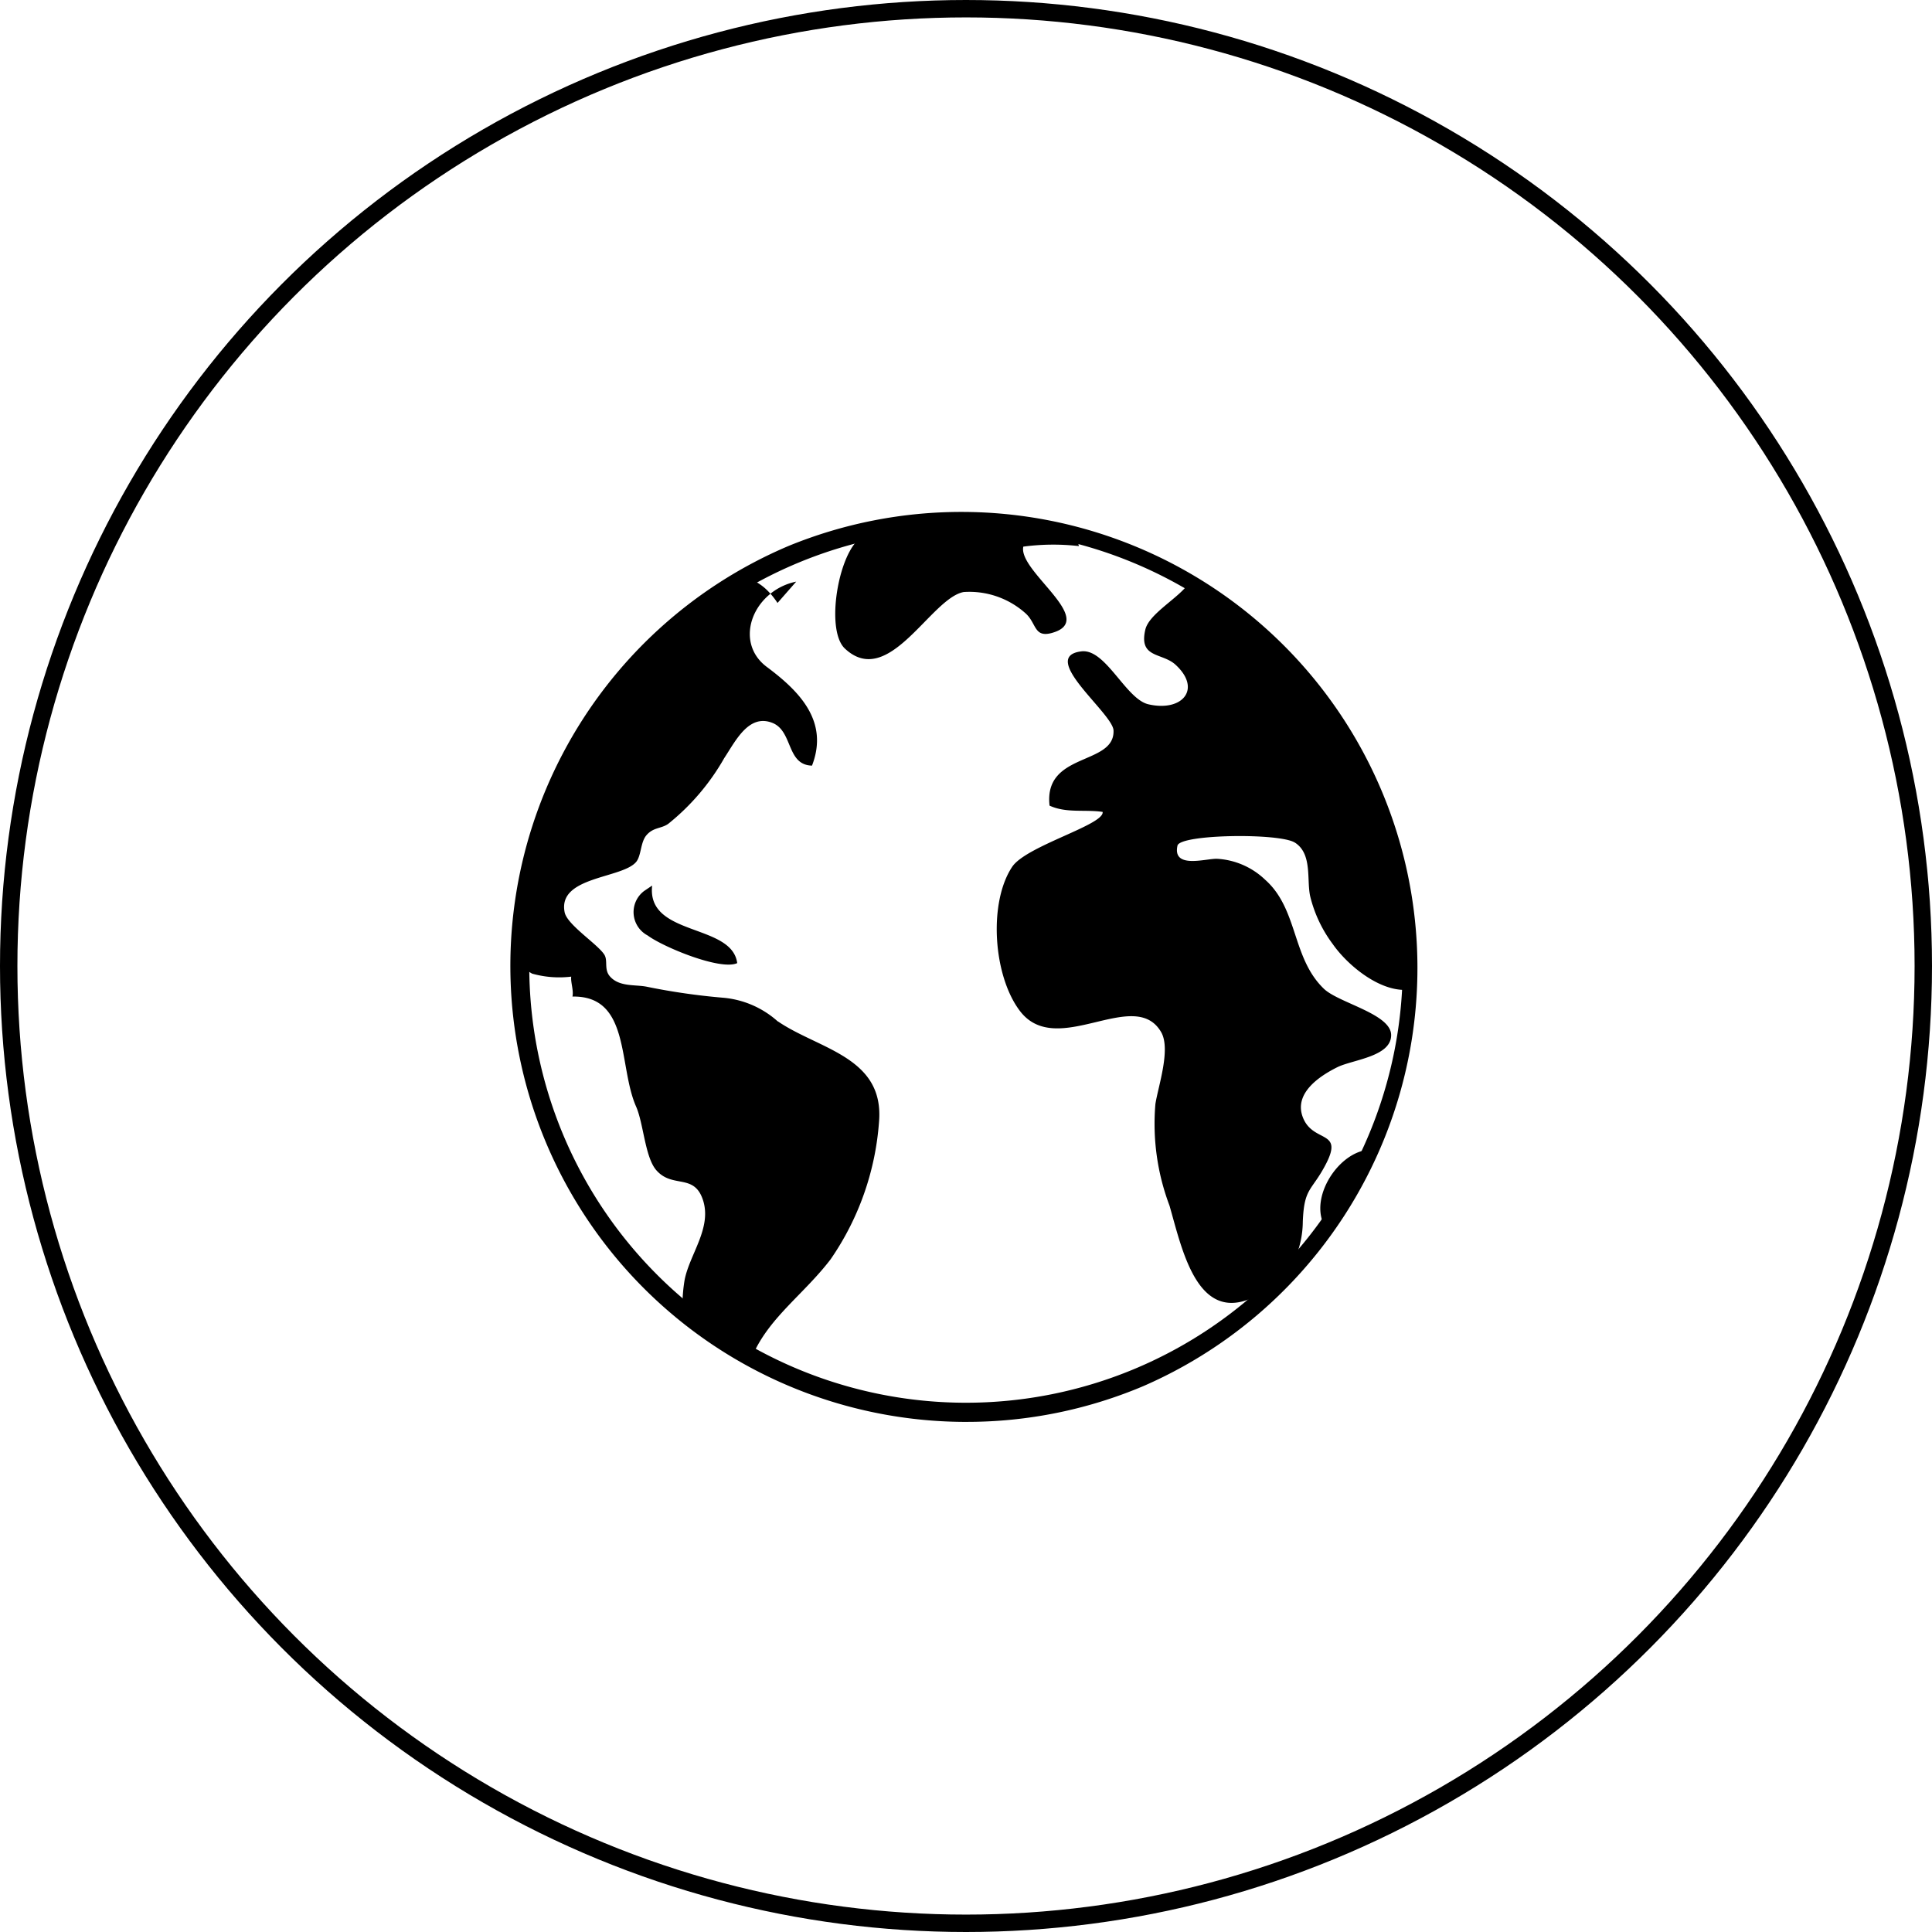 <svg xmlns="http://www.w3.org/2000/svg" width="111" height="111"><g fill="none" stroke="$gray_707" data-name="楕円形 447"><circle cx="55.5" cy="55.5" r="55.5" stroke="none"/><circle cx="55.5" cy="55.5" r="55"/></g><g data-name="グループ 4093"><path d="M55.499 81.693a26.2 26.2 0 0 1-10.191-50.327 26.2 26.2 0 0 1 20.387 48.268 26.031 26.031 0 0 1-10.2 2.058m0-51.284a25.092 25.092 0 1 0 25.097 25.093 25.12 25.12 0 0 0-25.093-25.093" data-name="パス 8415"/><path d="M45.745 33.417a3.448 3.448 0 0 0-1.48.693 4.555 4.555 0 0 1 .406.532Zm30.279 36.861a25.135 25.135 0 0 0 2.443-4.2c-1.636.285-3.122 2.624-2.443 4.2m-1.633-21.871c1.017.644.672 2.13.883 3.085a7.571 7.571 0 0 0 1.293 2.743c.8 1.151 2.556 2.65 4.147 2.639.02-.438.065-.869.065-1.312a25.248 25.248 0 0 0-12.627-21.863c-.658.783-2.135 1.612-2.346 2.462-.4 1.672.958 1.322 1.729 2.027 1.531 1.4.391 2.726-1.556 2.276-1.3-.3-2.454-3.208-3.848-3.041-2.5.3 1.809 3.558 1.845 4.544.079 2.032-4.027 1.219-3.675 4.32.979.446 2.038.207 3.049.36.113.742-4.4 1.95-5.2 3.159-1.374 2.07-1.086 6.262.448 8.277 2.12 2.788 6.571-1.422 8.111 1.211.573.981-.171 3.129-.327 4.134a13.3 13.3 0 0 0 .811 5.842c.746 2.591 1.641 7.068 5.151 5.1a25.423 25.423 0 0 0 2.065-2.073 5.436 5.436 0 0 0 .441-2.1c.076-2.013.521-1.74 1.35-3.361.983-1.931-.751-1.161-1.337-2.617-.57-1.419.993-2.419 1.98-2.909.884-.432 3.1-.6 3.083-1.85-.016-1.209-3.017-1.839-3.86-2.648-1.855-1.776-1.471-4.577-3.381-6.27a4.344 4.344 0 0 0-2.735-1.2c-.6-.044-2.605.624-2.3-.758.147-.659 5.856-.735 6.743-.174m-37.38 2.776a1.518 1.518 0 0 0 .2 2.562c.871.651 4.176 2.028 5.142 1.587-.295-2.3-5.213-1.517-4.887-4.456Zm7.674 7.5a5.392 5.392 0 0 0-3.128-1.362 37.748 37.748 0 0 1-4.365-.626c-.683-.147-1.613.024-2.158-.608-.343-.4-.1-.9-.314-1.239-.383-.61-2.139-1.716-2.282-2.439-.412-2.072 3.328-1.928 4.116-2.9.295-.366.237-1.134.595-1.537.393-.45.84-.359 1.24-.642a13.147 13.147 0 0 0 3.218-3.776c.64-.965 1.4-2.559 2.759-2.028 1.2.466.8 2.419 2.284 2.459.991-2.561-.743-4.289-2.6-5.674-1.484-1.109-1.155-3.106.212-4.2a3.114 3.114 0 0 0-.9-.725 25.271 25.271 0 0 0-13.143 22.172c0 .047.007.093.007.14a2.068 2.068 0 0 0 .343.237 5.743 5.743 0 0 0 2.248.173c-.043.305.15.8.07 1.145 3.342-.062 2.625 3.982 3.656 6.318.432.979.511 2.923 1.169 3.666.93 1.052 2.161.157 2.672 1.7.531 1.609-.773 3.133-1.053 4.6a8.722 8.722 0 0 0-.121 1.334 25.275 25.275 0 0 0 4.106 2.829c.987-2.091 2.913-3.4 4.4-5.347a15.922 15.922 0 0 0 2.783-7.876c.331-3.759-3.467-4.193-5.809-5.8m15.754-22.319c2.657-.748-1.966-3.535-1.653-4.955a12.938 12.938 0 0 1 3.193-.031 2.233 2.233 0 0 0-.067-.241 24.491 24.491 0 0 0-12.7-.035c-1.145 1.224-1.736 5.169-.679 6.161 2.52 2.367 4.933-2.9 6.827-3.246a4.835 4.835 0 0 1 3.528 1.2c.673.576.484 1.448 1.555 1.147" data-name="パス 8416"/></g></svg>